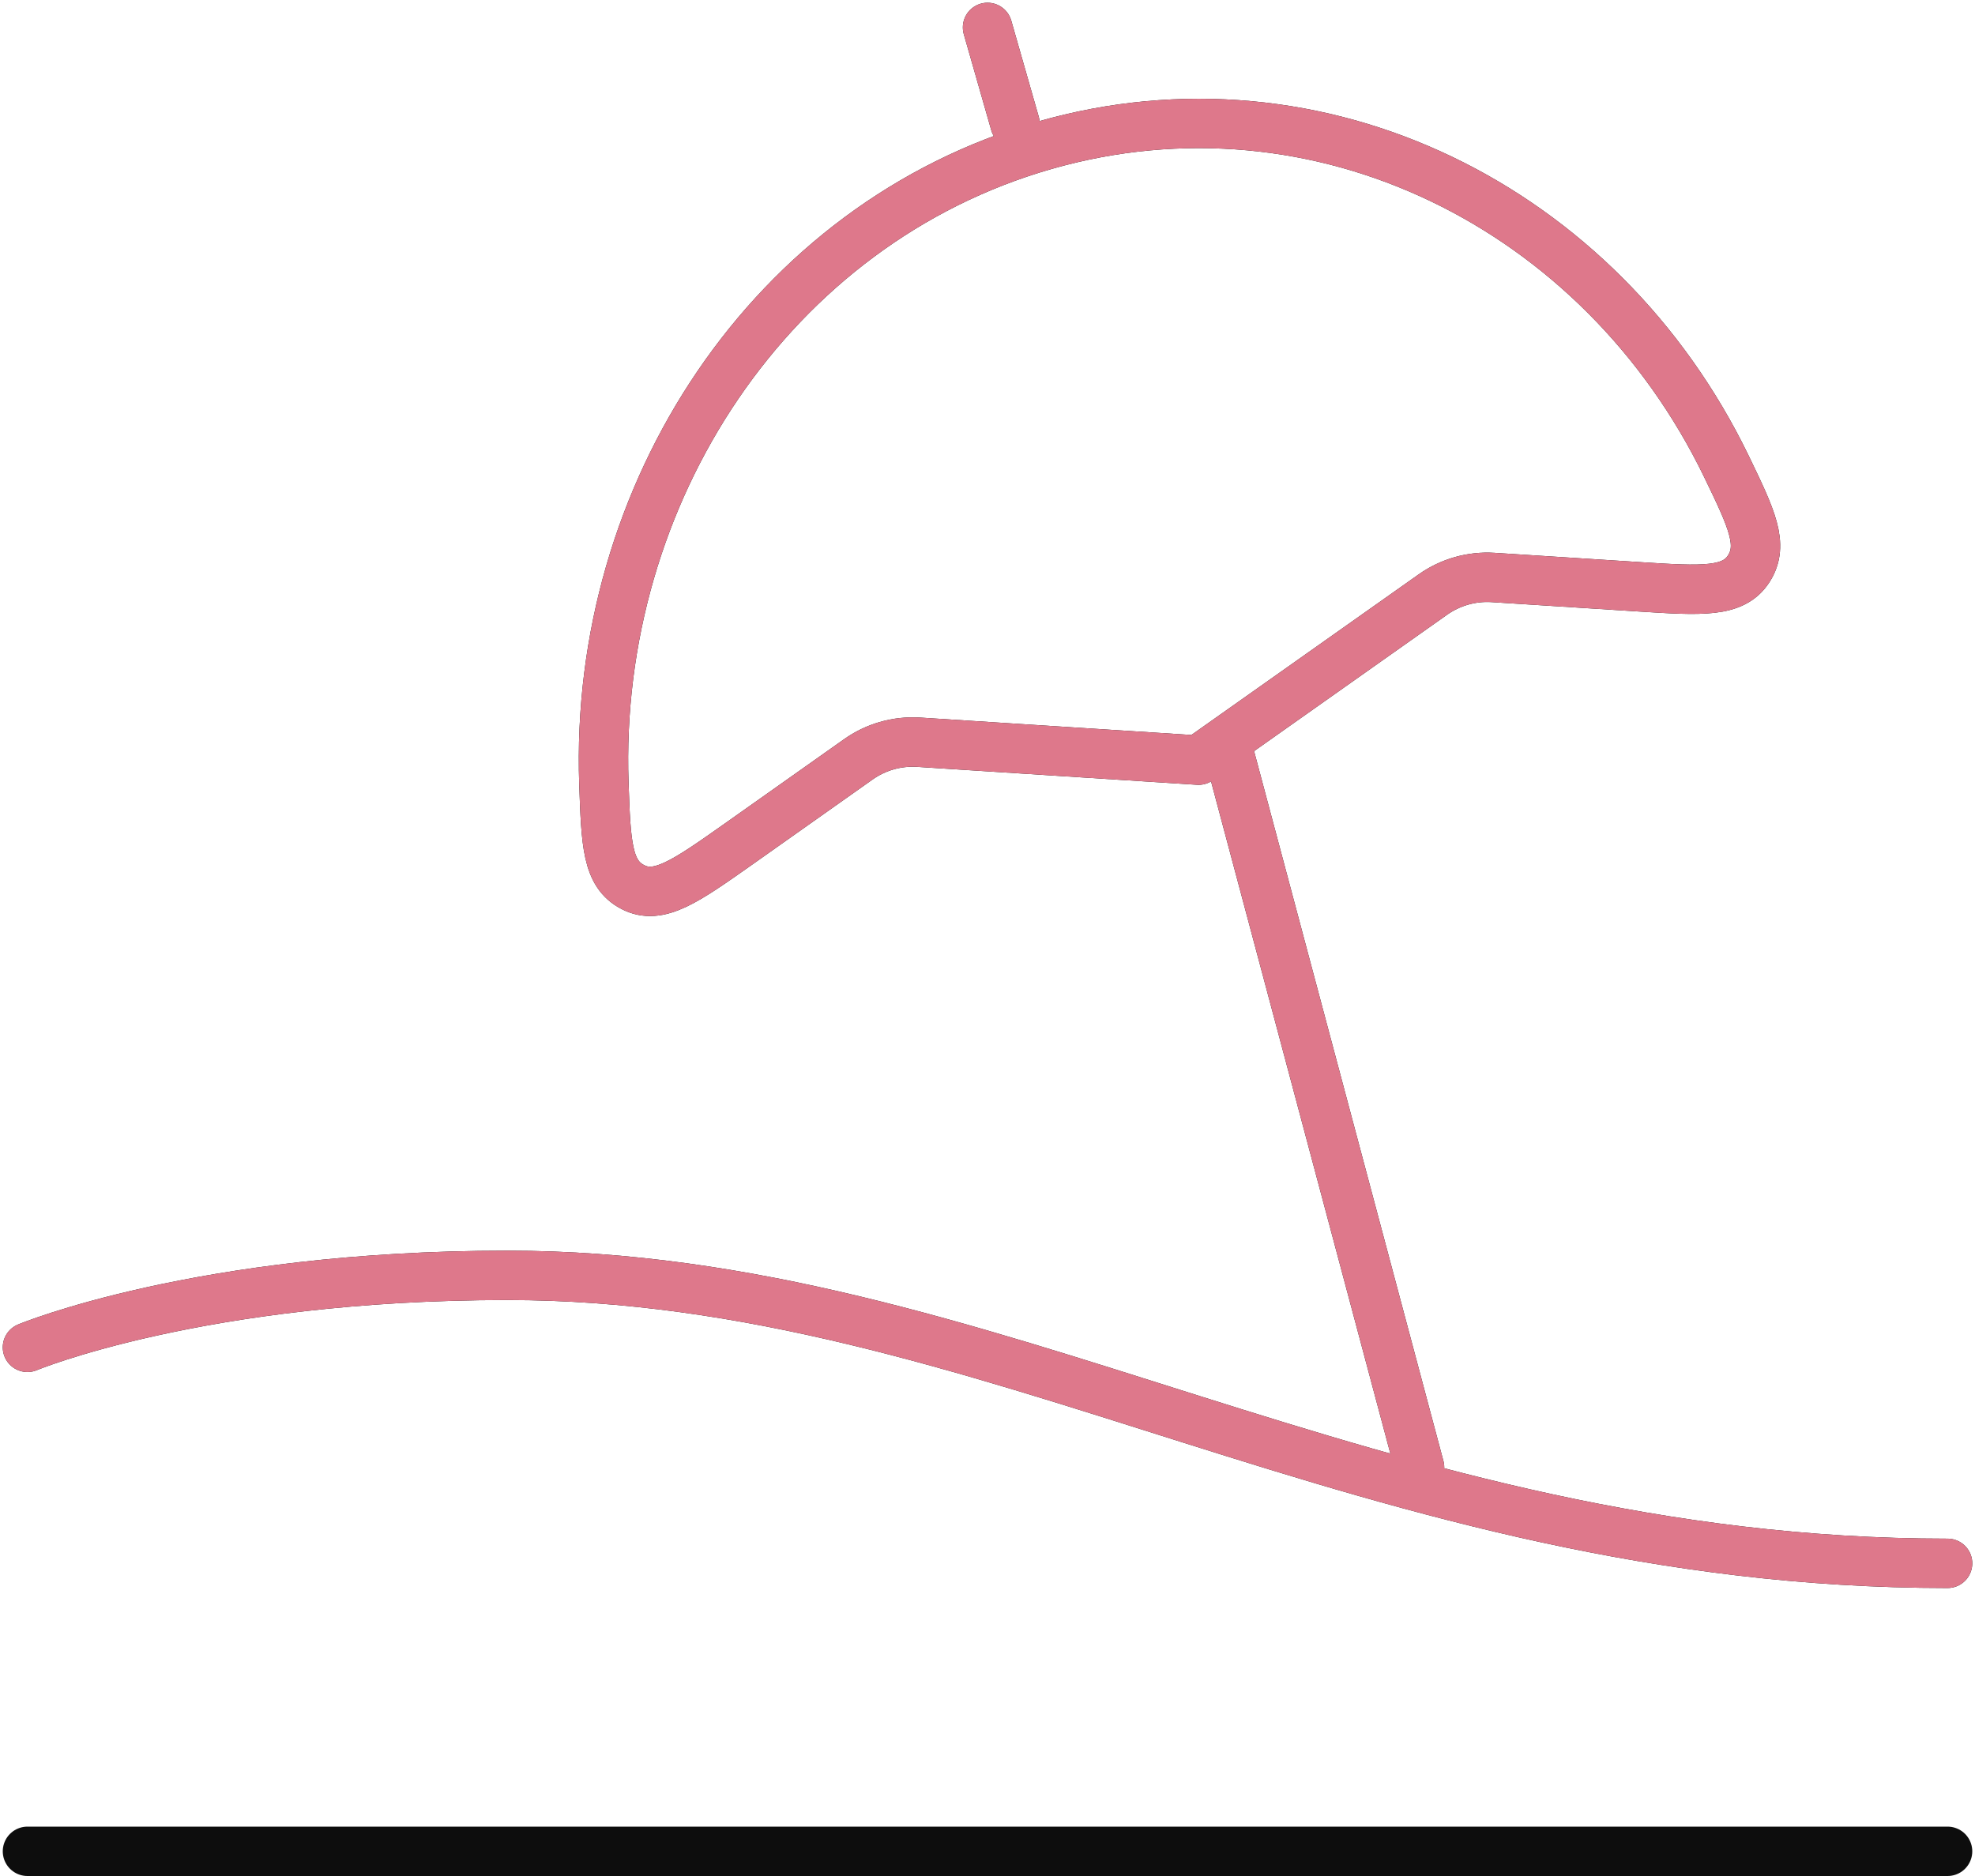 <svg width="60" height="57" viewBox="0 0 60 57" fill="none" xmlns="http://www.w3.org/2000/svg">
<path d="M0.834 40.937C0.834 40.937 6.069 38.75 15.417 38.75C30.001 38.75 41.667 47.5 59.167 47.5M0.834 56.25H59.167M37.292 22.708L43.126 44.583M30.835 3.75L30.001 0.833M31.733 4.415C23.432 6.795 18.039 14.985 18.346 23.802C18.41 25.634 18.442 26.549 19.224 26.952C20.008 27.36 20.819 26.786 22.444 25.64L26.066 23.079C26.6 22.697 27.249 22.511 27.904 22.551L36.411 23.096L43.522 18.071C44.056 17.69 44.705 17.505 45.36 17.546L49.799 17.829C51.704 17.951 52.657 18.012 53.127 17.28C53.596 16.548 53.214 15.755 52.447 14.168C48.627 6.287 40.081 2.02 31.733 4.415Z" stroke="#0D0D0D" stroke-width="1.5" stroke-linecap="round" stroke-linejoin="round"/>
<path d="M0.834 40.937C0.834 40.937 6.069 38.75 15.417 38.75C30.001 38.75 41.667 47.5 59.167 47.5M37.292 22.708L43.126 44.583M30.835 3.75L30.001 0.833M31.733 4.415C23.432 6.795 18.039 14.985 18.346 23.802C18.41 25.634 18.442 26.549 19.224 26.952C20.008 27.36 20.819 26.786 22.444 25.64L26.066 23.079C26.6 22.697 27.249 22.511 27.904 22.551L36.411 23.096L43.522 18.071C44.056 17.69 44.705 17.505 45.36 17.546L49.799 17.829C51.704 17.951 52.657 18.012 53.127 17.28C53.596 16.548 53.214 15.755 52.447 14.168C48.627 6.287 40.081 2.02 31.733 4.415Z" stroke="#DE788B" stroke-width="1.5" stroke-linecap="round" stroke-linejoin="round"/>
</svg>
